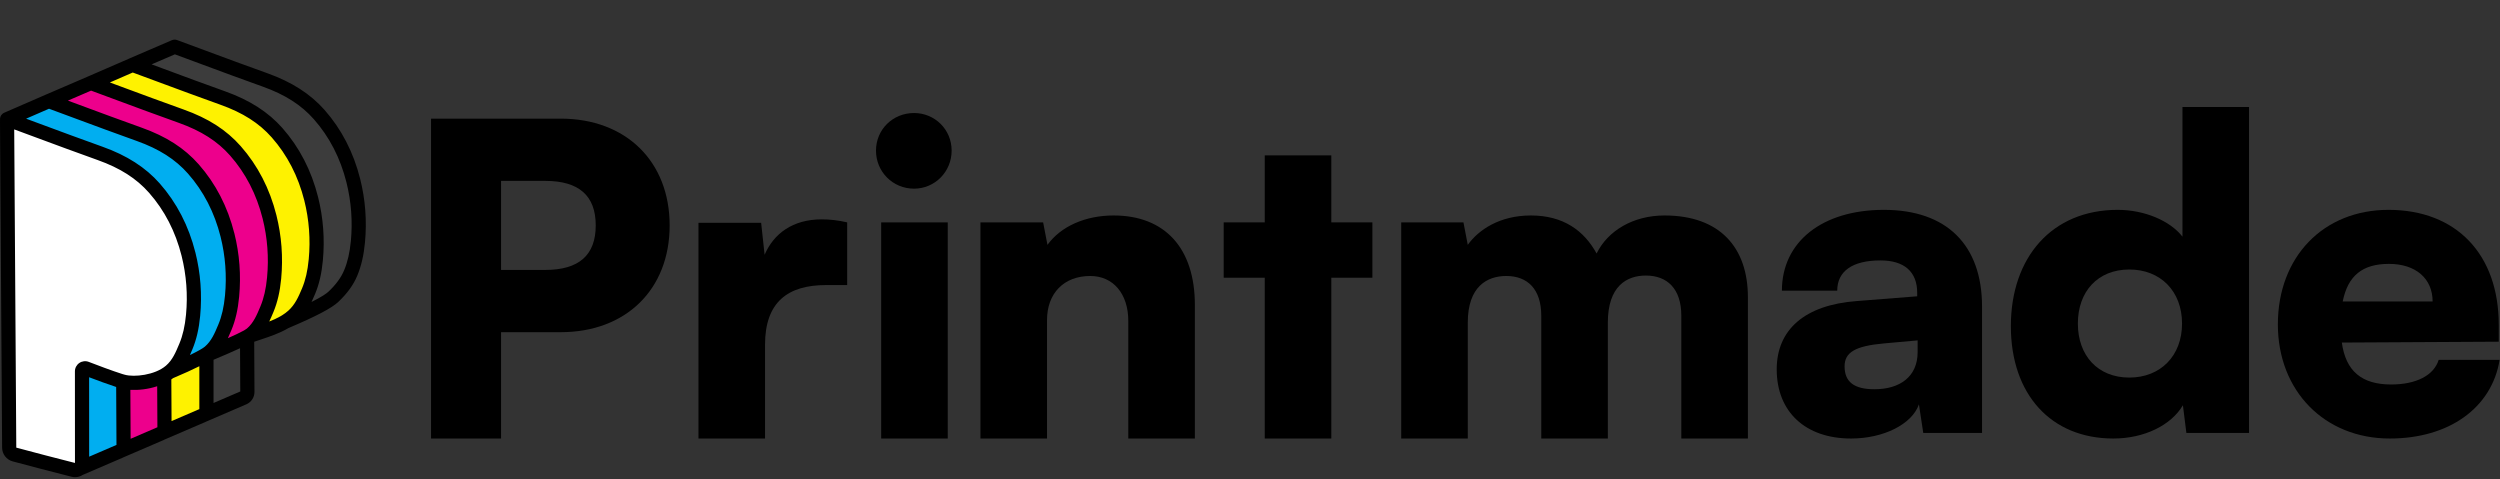 <svg xmlns="http://www.w3.org/2000/svg" fill="none" viewBox="0 0 694 133" height="133" width="694">
<rect x="0" y="0" width="694" height="133" fill="#333333" stroke="none"/>
<path fill="#3C3C3C" d="M68.193 93.712C68.193 93.712 68.138 96.415 68.145 98.217C68.162 101.884 68.152 105.554 68.193 109.221C68.2 109.766 68.002 110.028 67.491 110.212C62.086 112.148 60.168 112.775 57.299 113.858C57.285 104.927 57.305 98.565 57.305 98.565L68.189 93.712H68.193Z"></path>
<path fill="#3C3C3C" d="M37.221 18.137C41.501 16.42 42.598 15.602 48.043 13.588C48.428 13.445 48.786 13.404 49.222 13.578C50.653 14.15 52.119 14.627 53.564 15.159C61.203 17.963 68.833 20.792 76.48 23.576C80.774 25.14 84.577 27.471 87.848 30.654C91.75 34.446 93.743 39.34 95.975 44.291C99.764 52.705 99.564 69.818 97.669 75.263C96.234 79.393 94.156 81.428 89.763 84.379C85.691 85.956 80.409 88.867 76.323 90.407"></path>
<path fill="#FEF200" d="M57.305 98.561C57.305 98.561 57.299 104.729 57.305 106.532C57.322 110.199 57.268 110.942 57.305 114.608C57.312 115.153 45.92 119.91 45.651 119.887C45.638 110.955 45.573 104.746 45.573 104.746C45.573 104.746 49.253 102.842 51.693 101.567C53.823 100.419 57.305 98.561 57.305 98.561Z"></path>
<path fill="#FEF200" d="M25.911 22.526C30.116 20.632 31.772 20.148 37.217 18.137C37.602 17.994 37.96 17.953 38.396 18.127C39.828 18.7 41.293 19.177 42.738 19.708C50.378 22.513 57.087 25.563 64.734 28.347C69.028 29.911 73.907 34.096 77.179 37.275C81.081 41.068 82.447 44.257 84.679 49.212C88.468 57.625 88.025 73.689 86.131 79.138C84.696 83.268 81.094 88.979 76.937 90.591C72.865 92.169 70.639 93.416 66.554 94.956"></path>
<path fill="#ED008C" d="M45.573 104.749C45.573 104.749 45.607 107.527 45.617 109.329C45.634 112.996 45.614 115.283 45.651 118.949C45.658 119.494 40.625 122.002 34.304 124.473C34.29 115.542 33.857 106.167 33.857 106.167L45.576 104.746L45.573 104.749Z"></path>
<path fill="#ED008C" d="M14.768 28.064C14.986 27.931 17.15 26.18 22.595 24.169C22.98 24.026 25.475 23.116 25.911 23.29C27.342 23.863 28.167 24.128 29.615 24.66C37.255 27.464 42.012 29.24 49.659 32.024C53.952 33.588 60.921 37.404 64.192 40.584C68.094 44.377 70.626 50.176 72.858 55.131C76.647 63.545 76.651 77.966 74.76 83.415C73.325 87.545 72.35 92.101 68.193 93.713C64.121 95.29 61.391 97.021 57.309 98.565"></path>
<path fill="#01AEF0" d="M33.857 106.167C33.857 106.167 34.27 121.123 34.307 124.79C34.307 124.79 23.488 129.602 23.219 129.578C23.205 120.646 23.171 102.347 23.171 102.347L33.857 106.167Z"></path>
<path fill="#01AEF0" d="M44.523 104.75C45.641 104.335 46.732 103.588 47.611 102.825C49.7 101.012 51.012 98.654 52.058 96.156C53.216 93.396 53.779 90.476 54.062 87.501C54.603 81.772 54.181 76.102 52.784 70.527C51.07 63.681 48.016 57.513 43.314 52.187C39.208 47.536 34.048 44.626 28.272 42.564C19.883 39.572 11.742 36.301 3.383 33.224C3.134 33.132 2.695 33.012 2.439 32.937C2.657 32.804 6.416 31.343 6.593 31.271C10.873 29.554 14.764 28.068 14.764 28.068C14.764 28.068 35.33 36.188 42.976 38.972C51.768 43.327 55.039 48.306 57.306 51.175C61.286 56.832 68.343 76.821 62.519 90.615C60.165 96.19 57.967 99.387 44.523 104.754V104.75Z"></path>
<path fill="white" d="M1.726 33.339L2.486 33.619C10.845 36.696 19.18 39.845 27.57 42.837C33.346 44.898 38.505 47.808 42.611 52.46C47.314 57.786 50.367 63.954 52.081 70.8C53.475 76.375 53.898 82.045 53.359 87.773C53.08 90.748 52.514 93.668 51.355 96.429C50.306 98.927 49.294 101.394 47.086 103.278C43.436 106.393 36.958 107.047 33.857 106.171C33.612 106.1 33.363 106.035 33.121 105.96C30.191 105.047 24.987 103.053 23.174 102.351C22.864 102.232 22.53 102.46 22.53 102.794C22.53 106.365 22.534 122.848 22.547 131.221V131.224C22.104 131.286 8.797 127.759 4.016 126.484C3.018 126.218 2.323 125.319 2.313 124.286C2.21 111.576 1.59 33.765 1.733 33.339H1.726Z"></path>
<path fill="black" d="M99.986 49.672C98.143 42.312 94.81 35.864 90.084 30.507C86.165 26.071 80.978 22.741 74.228 20.332C68.442 18.267 62.577 16.093 56.907 13.987C54.327 13.03 51.744 12.072 49.161 11.121C48.688 10.947 48.166 10.961 47.703 11.159L36.025 16.185C35.967 16.209 35.909 16.239 35.854 16.267L24.422 21.232C24.422 21.232 24.394 21.245 24.381 21.252L12.767 26.251C12.767 26.251 12.767 26.251 12.764 26.251L1.181 31.288C1.11 31.318 1.042 31.356 0.977 31.393C0.96 31.404 0.946 31.414 0.929 31.424C0.878 31.455 0.827 31.492 0.779 31.526C0.772 31.533 0.762 31.537 0.755 31.543C0.738 31.557 0.728 31.567 0.711 31.581C0.698 31.594 0.68 31.605 0.667 31.618C0.36 31.877 0.193 32.14 0.105 32.463C0.019 32.715 -0.015 32.985 0.006 33.254C-0.001 33.475 -0.001 33.721 0.002 34C0.002 34.583 0.009 35.442 0.016 36.539C0.03 38.73 0.05 41.868 0.074 45.675C0.122 53.288 0.19 63.558 0.258 74.207C0.398 95.501 0.548 118.292 0.588 124.289C0.599 126.065 1.808 127.625 3.526 128.082C7.032 129.016 15.647 131.302 19.889 132.352C20.206 132.43 20.527 132.468 20.84 132.468C21.59 132.468 22.323 132.25 22.96 131.837L34.041 127.067C34.041 127.067 34.058 127.06 34.065 127.056C34.123 127.029 34.181 127.002 34.236 126.971L45.403 122.163C45.403 122.163 45.42 122.156 45.426 122.153C45.529 122.105 45.631 122.054 45.726 121.999C45.747 121.993 45.767 121.986 45.788 121.976L57.043 117.13C57.043 117.13 57.06 117.123 57.067 117.12C57.125 117.092 57.179 117.065 57.237 117.038L68.408 112.226C68.408 112.226 68.425 112.219 68.431 112.216C69.781 111.613 70.65 110.27 70.643 108.791L70.568 94.871C71.103 94.687 71.648 94.507 72.214 94.319C74.885 93.433 77.622 92.523 80.055 91.078C87.698 87.844 92.111 85.527 93.927 83.796C96.432 81.407 98.099 79.104 99.168 76.548C100.276 73.907 100.978 70.888 101.315 67.317C101.878 61.37 101.431 55.438 99.99 49.679L99.986 49.672ZM85.701 71.982C85.398 75.192 84.809 77.761 83.844 80.061C82.798 82.556 81.854 84.594 80.069 86.212C79.516 86.713 78.913 87.153 78.269 87.552C78.266 87.552 78.263 87.552 78.259 87.555C78.089 87.626 77.935 87.722 77.796 87.831C76.848 88.373 75.823 88.833 74.742 89.255C75.151 88.414 75.509 87.558 75.864 86.713L75.908 86.608C77.015 83.967 77.717 80.947 78.055 77.376C78.617 71.43 78.171 65.497 76.729 59.738C74.885 52.378 71.553 45.93 66.826 40.574C62.853 36.075 57.817 32.842 50.971 30.398C45.184 28.333 39.323 26.159 33.653 24.057C32.603 23.668 31.55 23.28 30.501 22.891L36.853 20.131C39.187 20.99 41.518 21.855 43.849 22.721C49.529 24.83 55.404 27.008 61.214 29.083C67.406 31.291 71.928 34.174 75.441 38.154C79.748 43.034 82.788 48.929 84.478 55.669C85.811 60.992 86.223 66.482 85.705 71.978L85.701 71.982ZM24.738 104.723C27.025 105.592 30.068 106.72 32.249 107.425L32.334 123.509L24.749 126.774C24.742 119.369 24.738 109.435 24.738 104.719V104.723ZM36.188 108.222C38.393 108.345 41.088 108.062 43.634 107.22L43.695 118.605L36.26 121.809L36.188 108.222ZM54.232 70.077C52.388 62.717 49.056 56.269 44.329 50.912C40.41 46.476 35.224 43.146 28.473 40.737C22.684 38.672 16.819 36.495 11.149 34.392C9.85 33.908 8.549 33.431 7.247 32.947L13.609 30.184C15.947 31.046 18.281 31.911 20.619 32.78C26.296 34.886 32.167 37.064 37.97 39.136C44.162 41.344 48.684 44.227 52.197 48.207C56.505 53.087 59.544 58.978 61.234 65.722C62.567 71.045 62.979 76.534 62.461 82.031C62.158 85.241 61.568 87.81 60.604 90.111L60.56 90.216C59.599 92.506 58.692 94.67 56.873 96.224C56.276 96.735 54.821 97.546 52.726 98.562C52.947 98.057 53.162 97.553 53.373 97.049L53.417 96.946C54.525 94.305 55.227 91.286 55.564 87.715C56.126 81.769 55.68 75.836 54.239 70.08L54.232 70.077ZM47.563 105.322C47.73 105.207 47.897 105.087 48.06 104.965C51.029 103.707 53.462 102.606 55.339 101.663V113.572L47.624 116.895L47.563 105.322ZM65.051 64.768C63.208 57.407 59.875 50.96 55.148 45.603C51.175 41.105 46.139 37.871 39.293 35.428C33.51 33.366 27.652 31.192 21.988 29.09C20.942 28.701 19.896 28.316 18.85 27.928L25.284 25.157C27.618 26.02 29.952 26.885 32.283 27.751C37.964 29.86 43.838 32.037 49.648 34.109C55.84 36.317 60.362 39.2 63.875 43.18C68.183 48.06 71.222 53.955 72.912 60.696C74.245 66.019 74.657 71.505 74.139 77.005C73.836 80.215 73.246 82.784 72.282 85.084L72.238 85.19C71.277 87.48 70.37 89.647 68.551 91.198C68.404 91.324 68.172 91.477 67.869 91.651C67.777 91.695 67.689 91.743 67.607 91.801C66.591 92.363 64.993 93.109 63.262 93.876C63.593 93.164 63.896 92.448 64.192 91.74L64.237 91.634C65.344 88.993 66.046 85.974 66.383 82.403C66.946 76.456 66.499 70.523 65.058 64.764L65.051 64.768ZM4.535 124.276C4.535 124.276 4.521 124.269 4.521 124.259C4.466 116.016 4.03 50.381 3.945 35.919C5.887 36.638 7.833 37.357 9.776 38.079C15.46 40.188 21.334 42.369 27.148 44.441C33.339 46.649 37.861 49.532 41.375 53.512C45.682 58.392 48.722 64.284 50.412 71.028C51.744 76.35 52.157 81.837 51.639 87.337C51.335 90.547 50.746 93.116 49.781 95.416L49.737 95.519C48.776 97.812 47.87 99.976 46.05 101.526C42.976 104.147 37.238 104.757 34.641 104.024L34.396 103.956C34.246 103.915 34.096 103.874 33.946 103.826C31.264 102.992 26.538 101.192 24.63 100.456C23.764 100.122 22.786 100.238 22.019 100.763C21.253 101.288 20.796 102.157 20.796 103.087C20.796 106.914 20.799 120.05 20.809 128.515C16.594 127.472 8.024 125.199 4.531 124.266L4.535 124.276ZM59.275 111.868V99.874C62.1 98.684 64.622 97.607 66.636 96.67L66.7 108.672L59.275 111.868ZM97.393 66.939C97.09 70.149 96.5 72.718 95.536 75.018C94.681 77.056 93.307 78.937 91.208 80.941C90.622 81.499 89.31 82.403 86.485 83.823C86.829 83.101 87.153 82.355 87.477 81.581C88.584 78.94 89.286 75.921 89.624 72.35C90.186 66.404 89.74 60.471 88.298 54.712C86.454 47.351 83.122 40.904 78.395 35.547C74.477 31.11 69.29 27.781 62.54 25.372C56.753 23.307 50.889 21.133 45.222 19.027C44.176 18.639 43.13 18.253 42.084 17.865L48.544 15.084C50.879 15.946 53.209 16.809 55.544 17.674C61.224 19.784 67.099 21.961 72.909 24.036C79.101 26.244 83.623 29.127 87.136 33.107C91.443 37.987 94.483 43.879 96.173 50.623C97.505 55.946 97.918 61.432 97.4 66.932L97.393 66.939Z"></path>
<path fill="black" d="M155.655 92.214H139.095V121.734H119.655V32.934H155.655C173.775 32.934 185.895 44.814 185.895 62.574C185.895 80.334 173.775 92.214 155.655 92.214ZM151.335 50.214H139.095V74.934H151.335C160.695 74.934 165.375 70.854 165.375 62.574C165.375 54.294 160.695 50.214 151.335 50.214Z"></path>
<path fill="black" d="M235.175 61.734V79.134H229.295C218.735 79.134 212.375 83.814 212.375 95.694V121.734H193.895V61.854H211.295L212.255 70.734C214.775 64.854 220.055 60.894 228.095 60.894C230.255 60.894 232.655 61.134 235.175 61.734Z"></path>
<path fill="black" d="M253.735 52.374C247.855 52.374 243.175 47.694 243.175 41.814C243.175 35.934 247.855 31.374 253.735 31.374C259.495 31.374 264.175 35.934 264.175 41.814C264.175 47.694 259.495 52.374 253.735 52.374ZM244.615 121.734V61.734H263.095V121.734H244.615Z"></path>
<path fill="black" d="M290.655 121.734H272.175V61.734H289.575L290.775 67.974C294.495 62.814 301.335 59.814 309.135 59.814C323.415 59.814 331.695 68.934 331.695 84.654V121.734H313.215V89.094C313.215 81.534 309.015 76.614 302.655 76.614C295.335 76.614 290.655 81.414 290.655 88.854V121.734Z"></path>
<path fill="black" d="M369.575 121.734H351.095V77.094H339.695V61.734H351.095V43.134H369.575V61.734H380.975V77.094H369.575V121.734Z"></path>
<path fill="black" d="M407.455 121.734H388.975V61.734H406.255L407.455 67.974C410.455 63.774 416.335 59.814 424.975 59.814C433.975 59.814 439.735 64.014 443.215 70.374C446.335 64.014 453.415 59.814 462.055 59.814C477.535 59.814 485.215 68.814 485.215 82.494V121.734H466.735V87.654C466.735 80.094 462.775 76.494 456.895 76.494C451.615 76.494 446.335 79.374 446.335 89.574V121.734H427.855V87.654C427.855 80.214 424.015 76.614 418.135 76.614C412.855 76.614 407.455 79.494 407.455 89.574V121.734Z"></path>
<path fill="black" d="M513.855 121.734C501.135 121.734 493.215 114.294 493.215 102.534C493.215 91.494 501.015 84.654 515.415 83.574L532.215 82.254V81.294C532.215 75.414 528.615 72.294 522.015 72.294C514.215 72.294 510.015 75.294 510.015 80.694H494.655C494.655 67.134 505.815 58.254 522.975 58.254C540.375 58.254 550.215 67.974 550.215 85.134V120.174H533.895L532.695 112.254C530.775 117.774 522.855 121.734 513.855 121.734ZM520.335 108.054C527.415 108.054 532.335 104.574 532.335 97.734V94.494L522.975 95.334C514.935 96.054 512.055 97.854 512.055 101.694C512.055 106.014 514.695 108.054 520.335 108.054Z"></path>
<path fill="black" d="M586.655 121.734C569.375 121.734 558.215 109.494 558.215 90.534C558.215 71.454 569.615 58.254 587.855 58.254C595.295 58.254 602.375 61.254 605.855 65.694V29.694H624.335V120.174H606.935L605.975 112.494C602.735 118.014 595.295 121.734 586.655 121.734ZM591.095 104.814C599.735 104.814 605.735 98.814 605.735 89.814C605.735 80.814 599.735 74.814 591.095 74.814C582.335 74.814 576.815 80.934 576.815 89.814C576.815 98.694 582.335 104.814 591.095 104.814Z"></path>
<path fill="black" d="M663.415 121.734C645.295 121.734 632.335 108.534 632.335 90.054C632.335 71.334 644.935 58.254 663.055 58.254C681.895 58.254 693.655 70.614 693.655 90.174V94.854L650.095 95.094C651.175 103.014 655.615 106.734 663.775 106.734C670.735 106.734 675.655 104.214 676.975 99.894H693.895C691.735 113.214 679.855 121.734 663.415 121.734ZM663.175 73.254C655.855 73.254 651.775 76.494 650.335 83.694H675.295C675.295 77.334 670.615 73.254 663.175 73.254Z"></path>
</svg>
